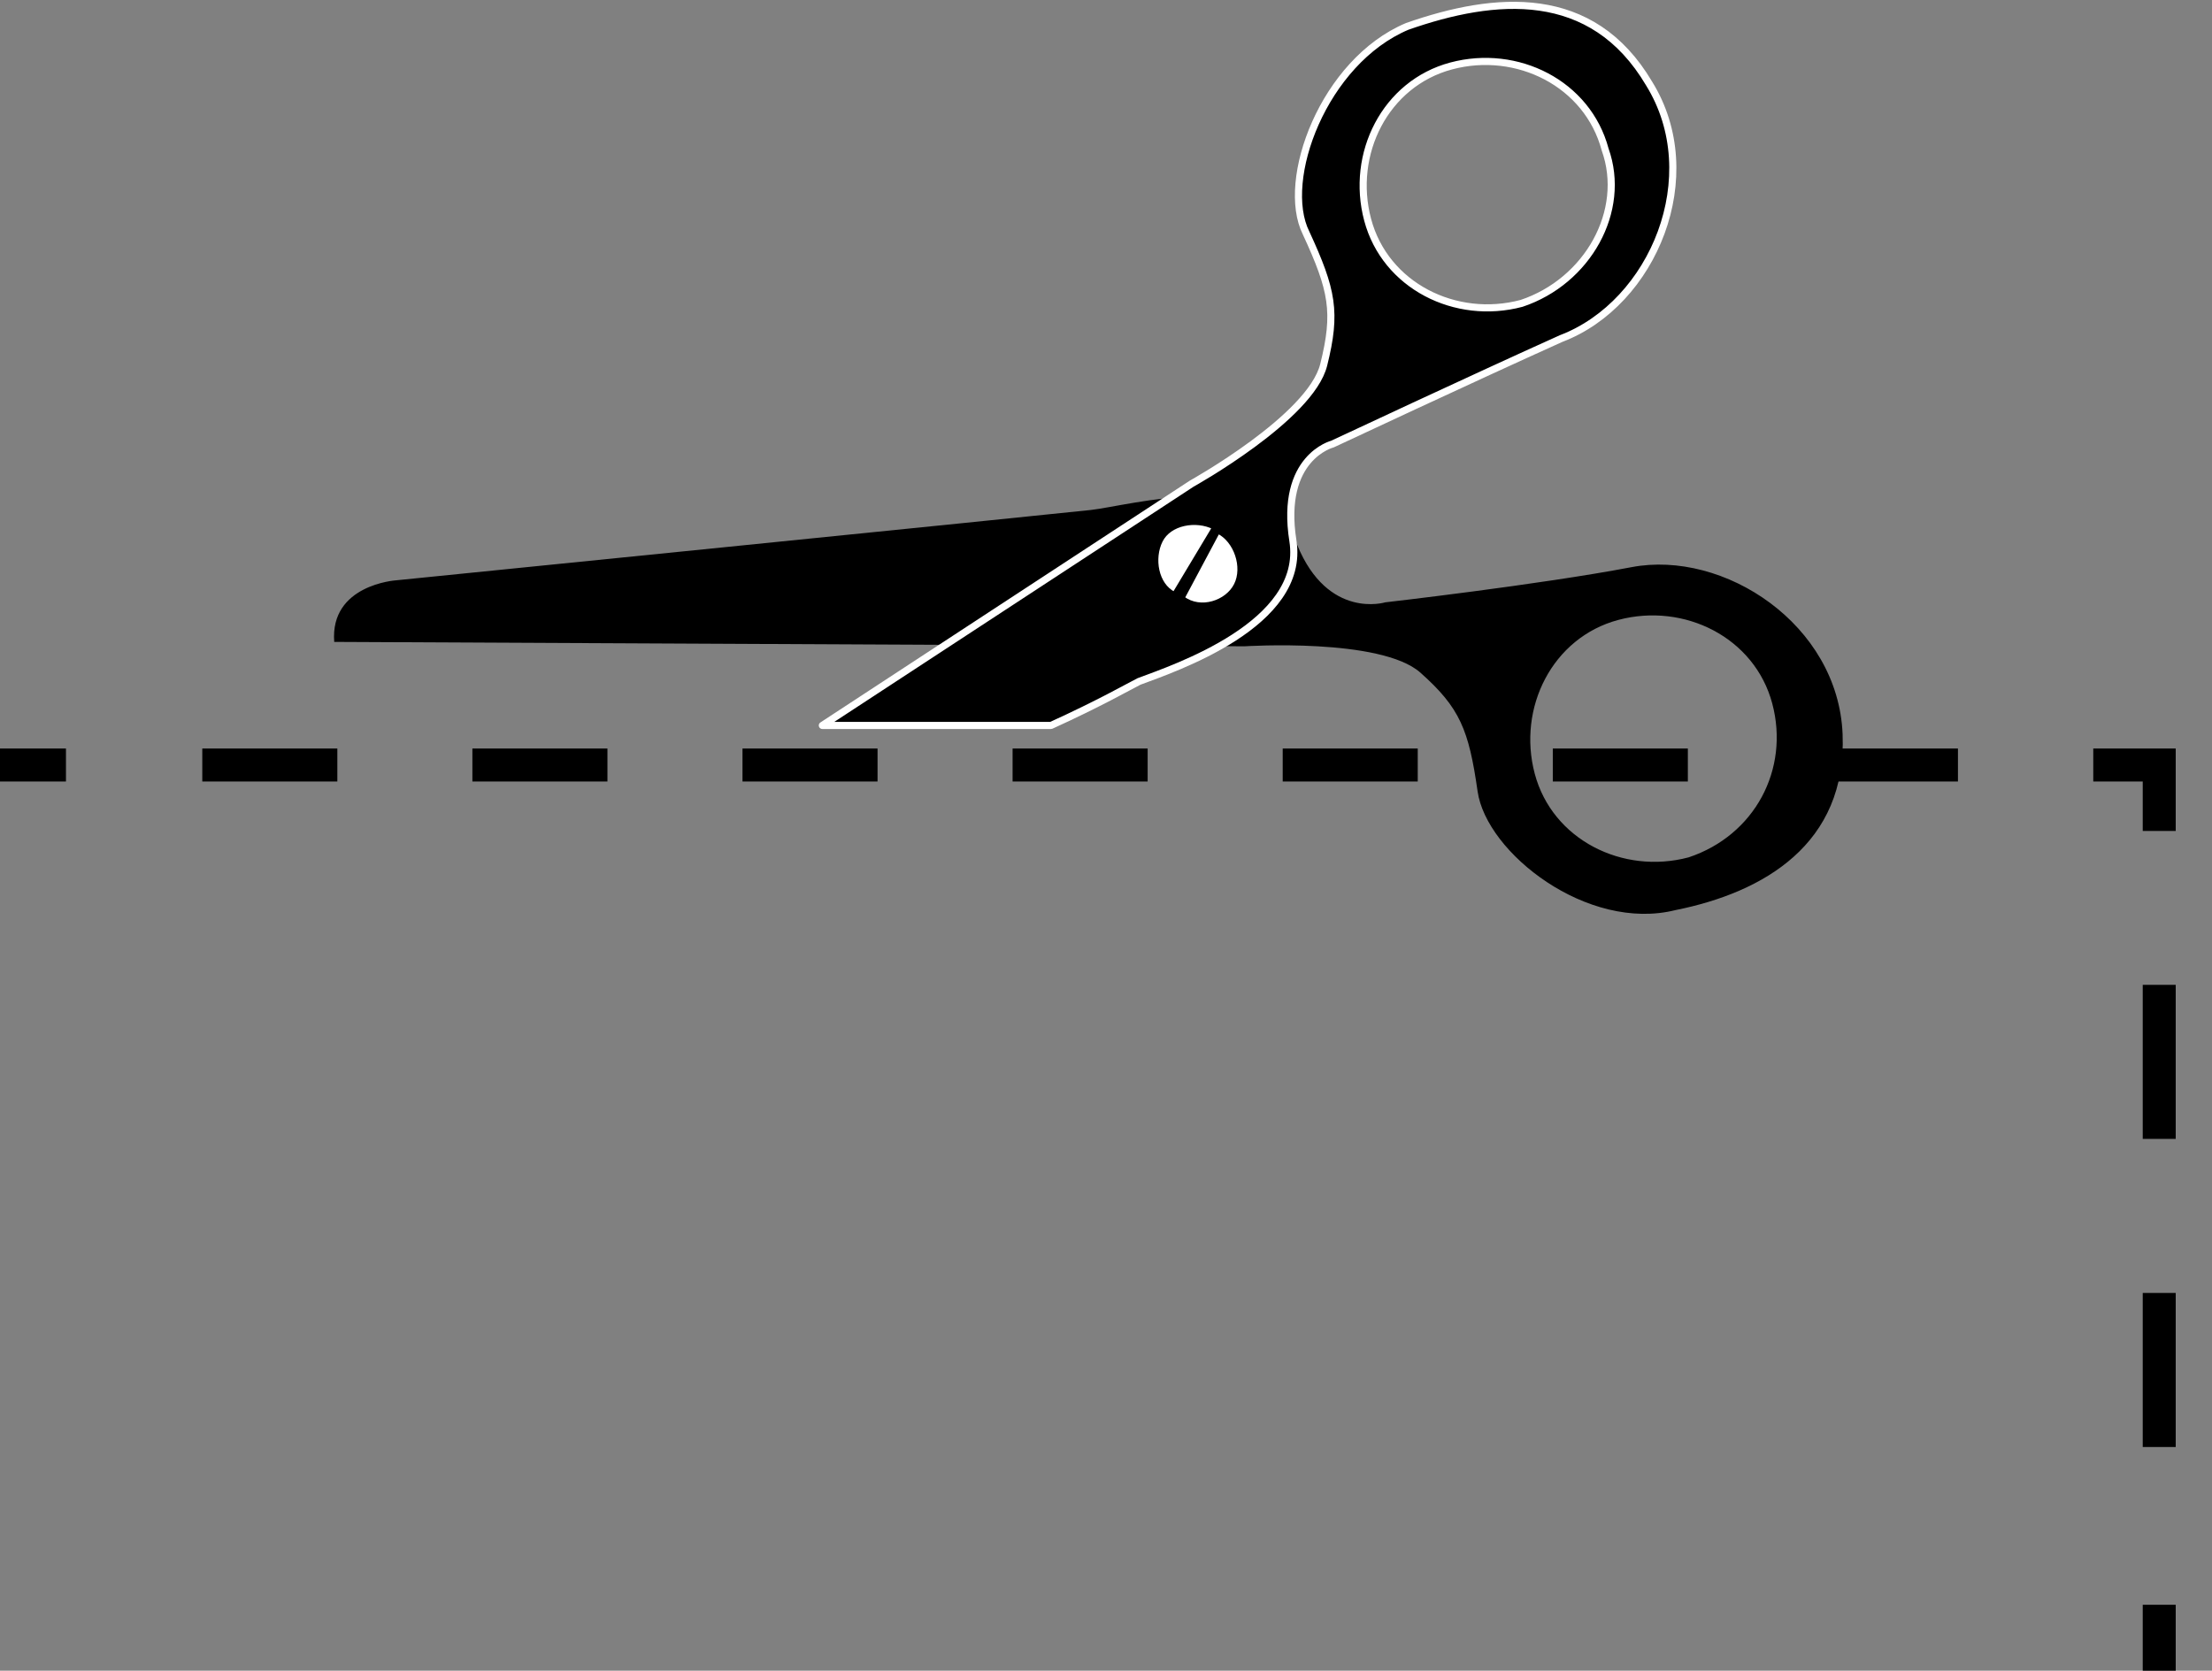 <?xml version="1.0" encoding="utf-8"?>
<!-- Generator: Adobe Illustrator 24.0.3, SVG Export Plug-In . SVG Version: 6.00 Build 0)  -->
<svg version="1.1" id="Layer_1" xmlns="http://www.w3.org/2000/svg" xmlns:xlink="http://www.w3.org/1999/xlink" x="0px" y="0px"
	 viewBox="0 0 50.3 38" style="enable-background:new 0 0 50.3 38;" xml:space="preserve">
<rect x="0" y="0" width="50.3" height="38" fill="#808080" stroke="none"/>
<style type="text/css">
	.st0{clip-path:url(#SVGID_2_);}
	
		.st1{clip-path:url(#SVGID_2_);fill:none;stroke:#FFFFFF;stroke-width:0.162;stroke-linecap:round;stroke-linejoin:round;stroke-miterlimit:10;}
	.st2{clip-path:url(#SVGID_2_);fill:#FFFFFF;}
	.st3{clip-path:url(#SVGID_2_);fill:none;stroke:#000000;stroke-width:8.000000e-02;stroke-miterlimit:10;}
	.st4{fill:none;stroke:#000000;stroke-width:0.75;stroke-miterlimit:10;}
	.st5{fill:none;stroke:#000000;stroke-width:0.75;stroke-miterlimit:10;stroke-dasharray:3.071,3.071;}
	.st6{fill:none;stroke:#000000;stroke-width:0.75;stroke-miterlimit:10;stroke-dasharray:3.504,3.504;}
</style>
<g>
	<defs>
		<polyline id="SVGID_1_" points="7.5,100.5 41.9,100.5 41.9,0 7.5,0 		"/>
	</defs>
	<clipPath id="SVGID_2_">
		<use xlink:href="#SVGID_1_"  style="overflow:visible;"/>
	</clipPath>
	<path class="st0" d="M38.4,19.5c-1.5,0.4-3.1-0.4-3.5-1.9c-0.4-1.5,0.4-3.1,1.9-3.5c1.5-0.4,3.1,0.4,3.5,1.9
		C40.7,17.5,39.9,19,38.4,19.5 M41.9,16.7c-0.1-2.5-2.7-4.2-4.8-3.8c-2.1,0.4-5.6,0.8-5.6,0.8s-1.3,0.4-2-1.3
		c-0.7-1.8-3.8-0.9-4.7-0.8C23.9,11.7,9,13.2,9,13.2s-1.5,0.1-1.4,1.4l20.7,0.1c0,0,3.1-0.2,4,0.6s1.1,1.3,1.3,2.7s2.5,3.2,4.5,2.7
		C40.1,20.3,42,19.2,41.9,16.7"/>
	<path class="st0" d="M34.6,6.9c-1.5,0.4-3.1-0.4-3.5-1.9c-0.4-1.5,0.4-3.1,1.9-3.5c1.5-0.4,3.1,0.4,3.5,1.9
		C37,4.8,36.1,6.4,34.6,6.9 M37.5,1.9c-1.3-2.2-3.5-2-5.5-1.3c-1.9,0.8-2.9,3.5-2.3,4.7c0.6,1.3,0.7,1.8,0.4,3c-0.3,1.2-3,2.7-3,2.7
		l-8.4,5.5h5.2c1.1-0.5,1.8-0.9,2-1c0.8-0.3,3.8-1.3,3.5-3.2c-0.3-1.9,0.9-2.2,0.9-2.2s3.2-1.5,5.2-2.4C37.6,6.9,38.8,4,37.5,1.9"/>
	<path class="st1" d="M34.6,6.9c-1.5,0.4-3.1-0.4-3.5-1.9c-0.4-1.5,0.4-3.1,1.9-3.5c1.5-0.4,3.1,0.4,3.5,1.9
		C37,4.8,36.1,6.4,34.6,6.9z M37.5,1.9c-1.3-2.2-3.5-2-5.5-1.3c-1.9,0.8-2.9,3.5-2.3,4.7c0.6,1.3,0.7,1.8,0.4,3
		c-0.3,1.2-3,2.7-3,2.7l-8.4,5.5h5.2c1.1-0.5,1.8-0.9,2-1c0.8-0.3,3.8-1.3,3.5-3.2c-0.3-1.9,0.9-2.2,0.9-2.2s3.2-1.5,5.2-2.4
		C37.6,6.9,38.8,4,37.5,1.9z"/>
	<path class="st2" d="M27.7,12.1c0.4,0.2,0.6,0.8,0.4,1.2c-0.2,0.4-0.8,0.6-1.2,0.3L27.7,12.1z"/>
	<path class="st3" d="M27.7,12.1c0.4,0.2,0.6,0.8,0.4,1.2c-0.2,0.4-0.8,0.6-1.2,0.3L27.7,12.1z"/>
	<path class="st2" d="M27.6,12c-0.4-0.2-1-0.1-1.2,0.3c-0.2,0.4-0.1,1,0.3,1.2L27.6,12z"/>
	<path class="st3" d="M27.6,12c-0.4-0.2-1-0.1-1.2,0.3c-0.2,0.4-0.1,1,0.3,1.2L27.6,12z"/>
</g>
<g>
	<g>
		<line class="st4" x1="0" y1="17.4" x2="1.5" y2="17.4"/>
		<line class="st5" x1="4.6" y1="17.4" x2="46" y2="17.4"/>
		<polyline class="st4" points="47.6,17.4 49.1,17.4 49.1,18.9 		"/>
		<line class="st6" x1="49.1" y1="22.4" x2="49.1" y2="34.7"/>
		<line class="st4" x1="49.1" y1="36.5" x2="49.1" y2="38"/>
	</g>
</g>
</svg>
